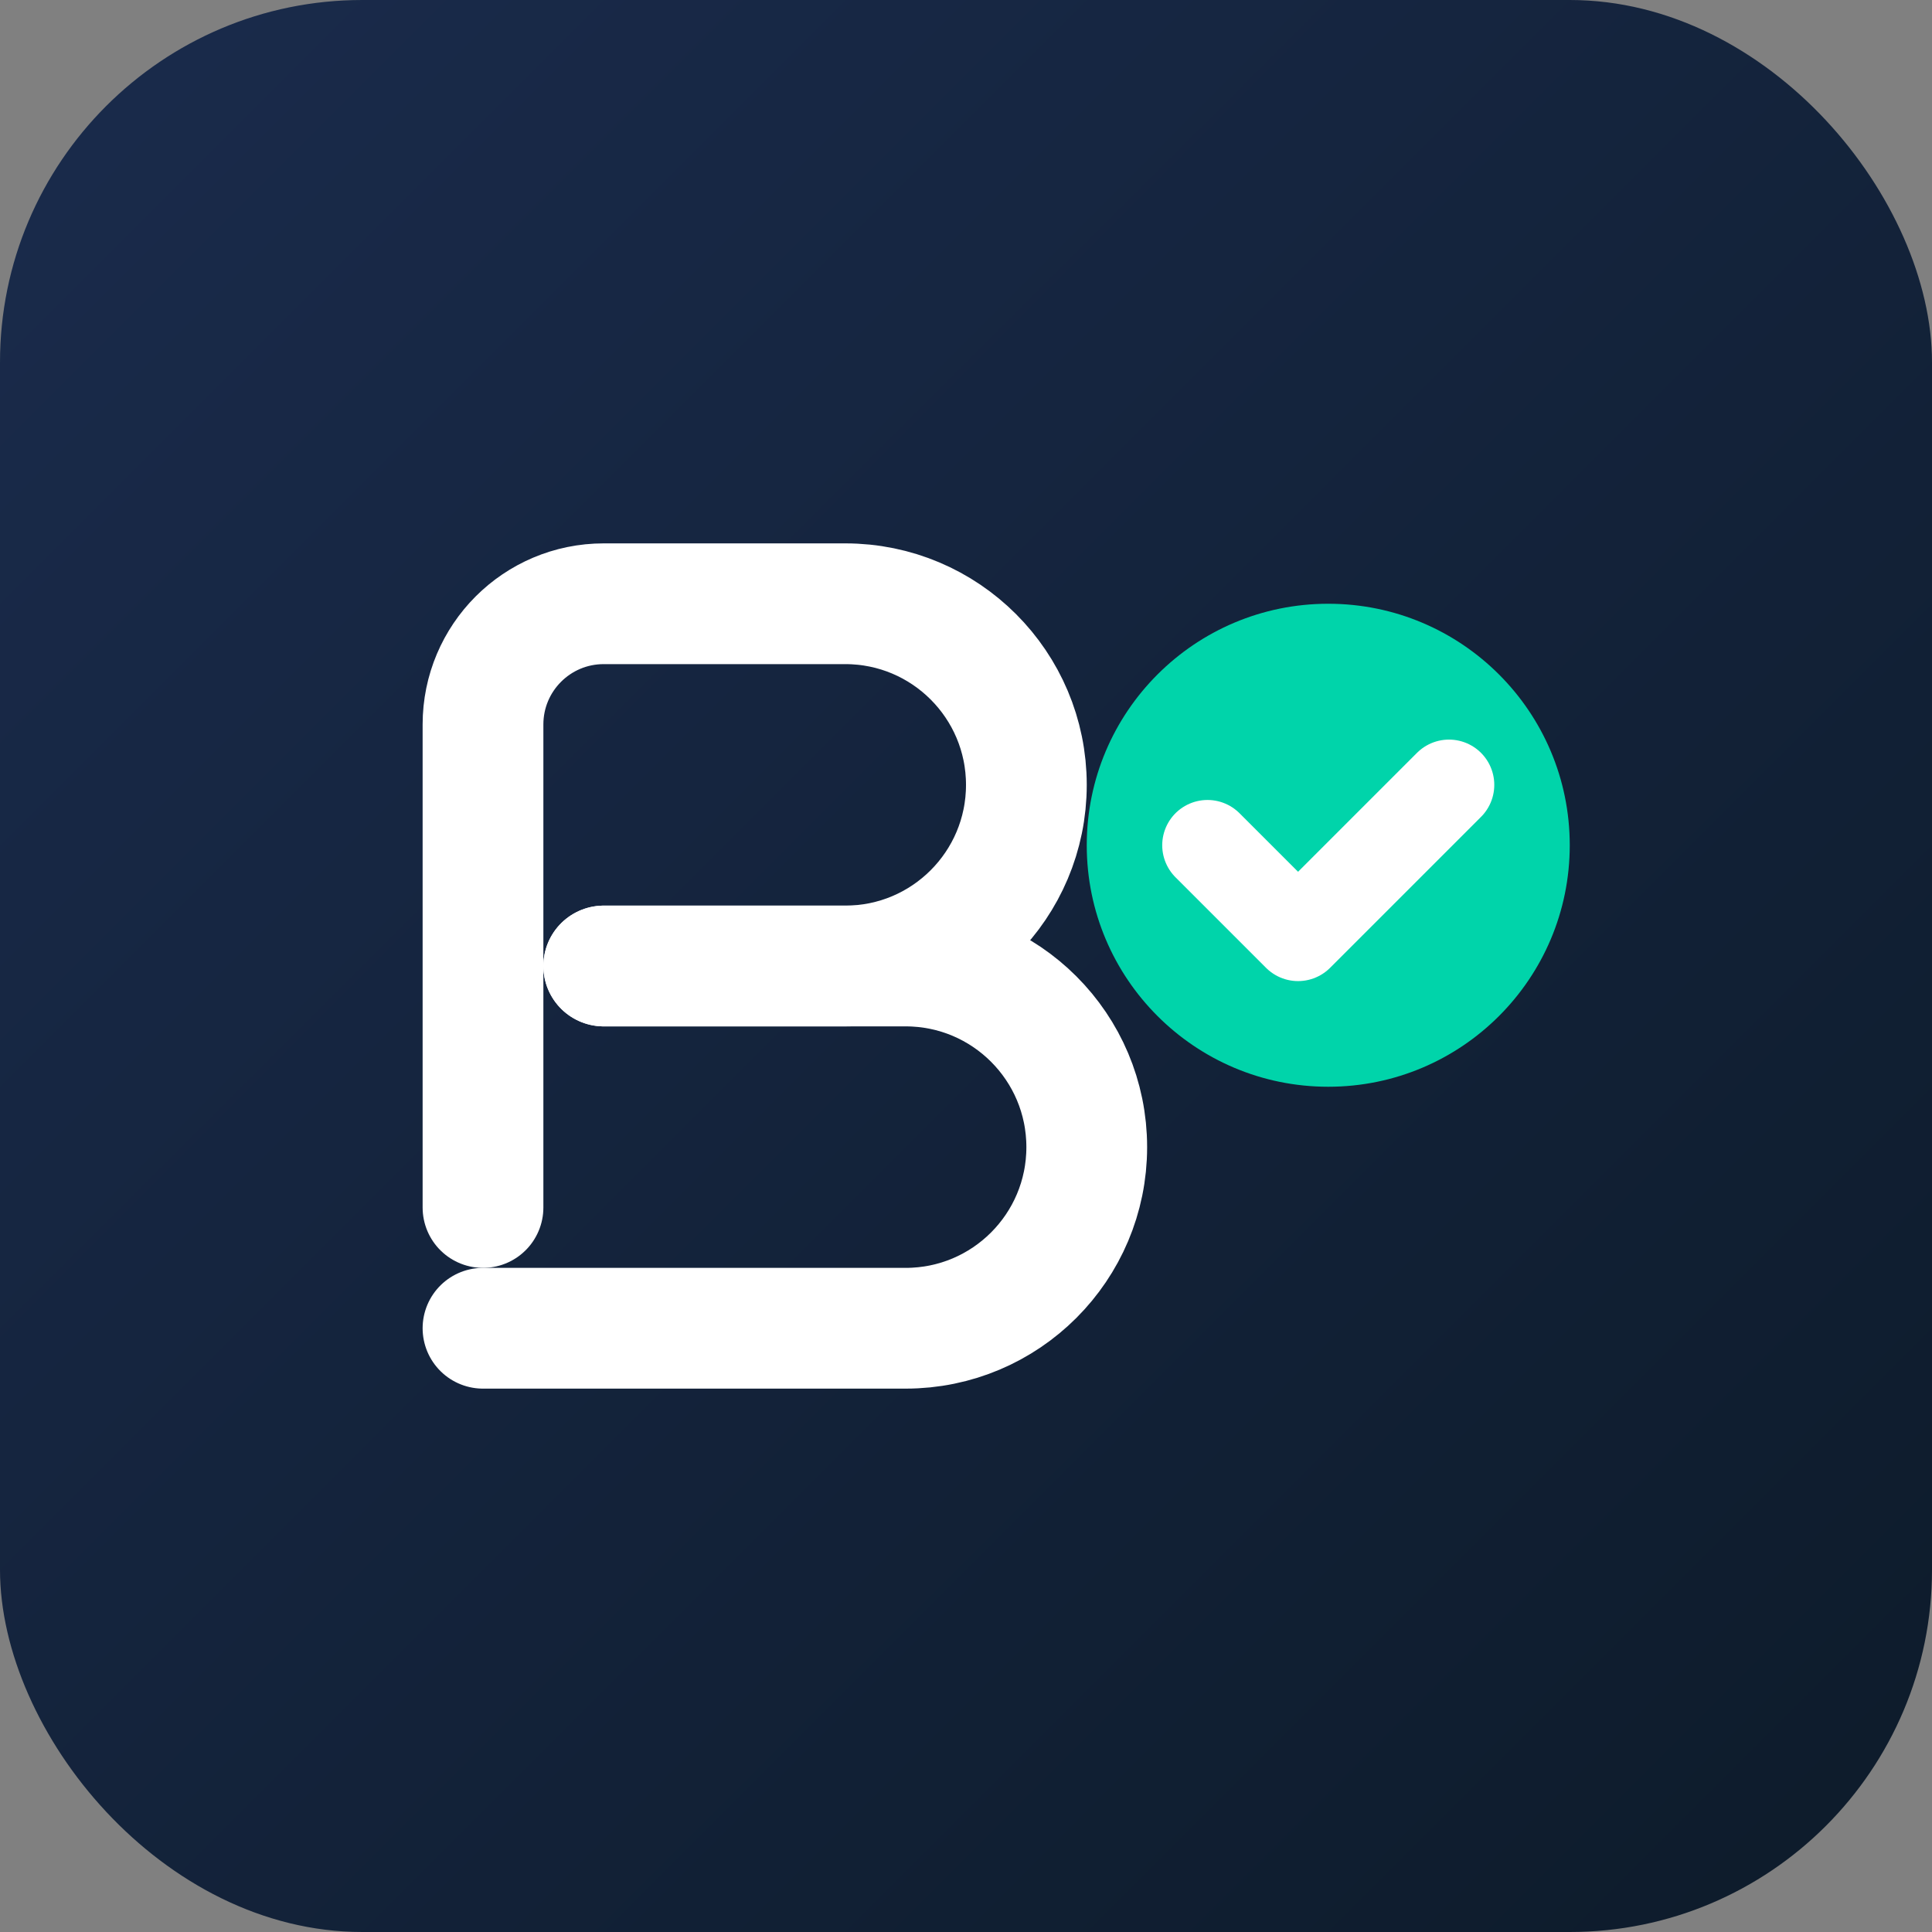 <svg width="32" height="32" viewBox="0 0 32 32" fill="none" xmlns="http://www.w3.org/2000/svg">
  <rect x="0" y="0" width="32" height="32" fill="#808080" stroke="none"/>
  <rect width="32" height="32" rx="6" fill="url(#gradient)" />
  <path d="M8 20V12C8 10.895 8.895 10 10 10H14C15.657 10 17 11.343 17 13C17 14.657 15.657 16 14 16H10" stroke="white" stroke-width="2" stroke-linecap="round"/>
  <path d="M10 16H15C16.657 16 18 17.343 18 19C18 20.657 16.657 22 15 22H8" stroke="white" stroke-width="2" stroke-linecap="round"/>
  <circle cx="22" cy="14" r="4" fill="#00D4AA" />
  <path d="M20 14L21.5 15.5L24 13" stroke="white" stroke-width="1.5" stroke-linecap="round" stroke-linejoin="round"/>
  <defs>
    <linearGradient id="gradient" x1="0" y1="0" x2="32" y2="32" gradientUnits="userSpaceOnUse">
      <stop stop-color="#1A2B4C"/>
      <stop offset="1" stop-color="#0D1B2A"/>
    </linearGradient>
  </defs>
</svg>